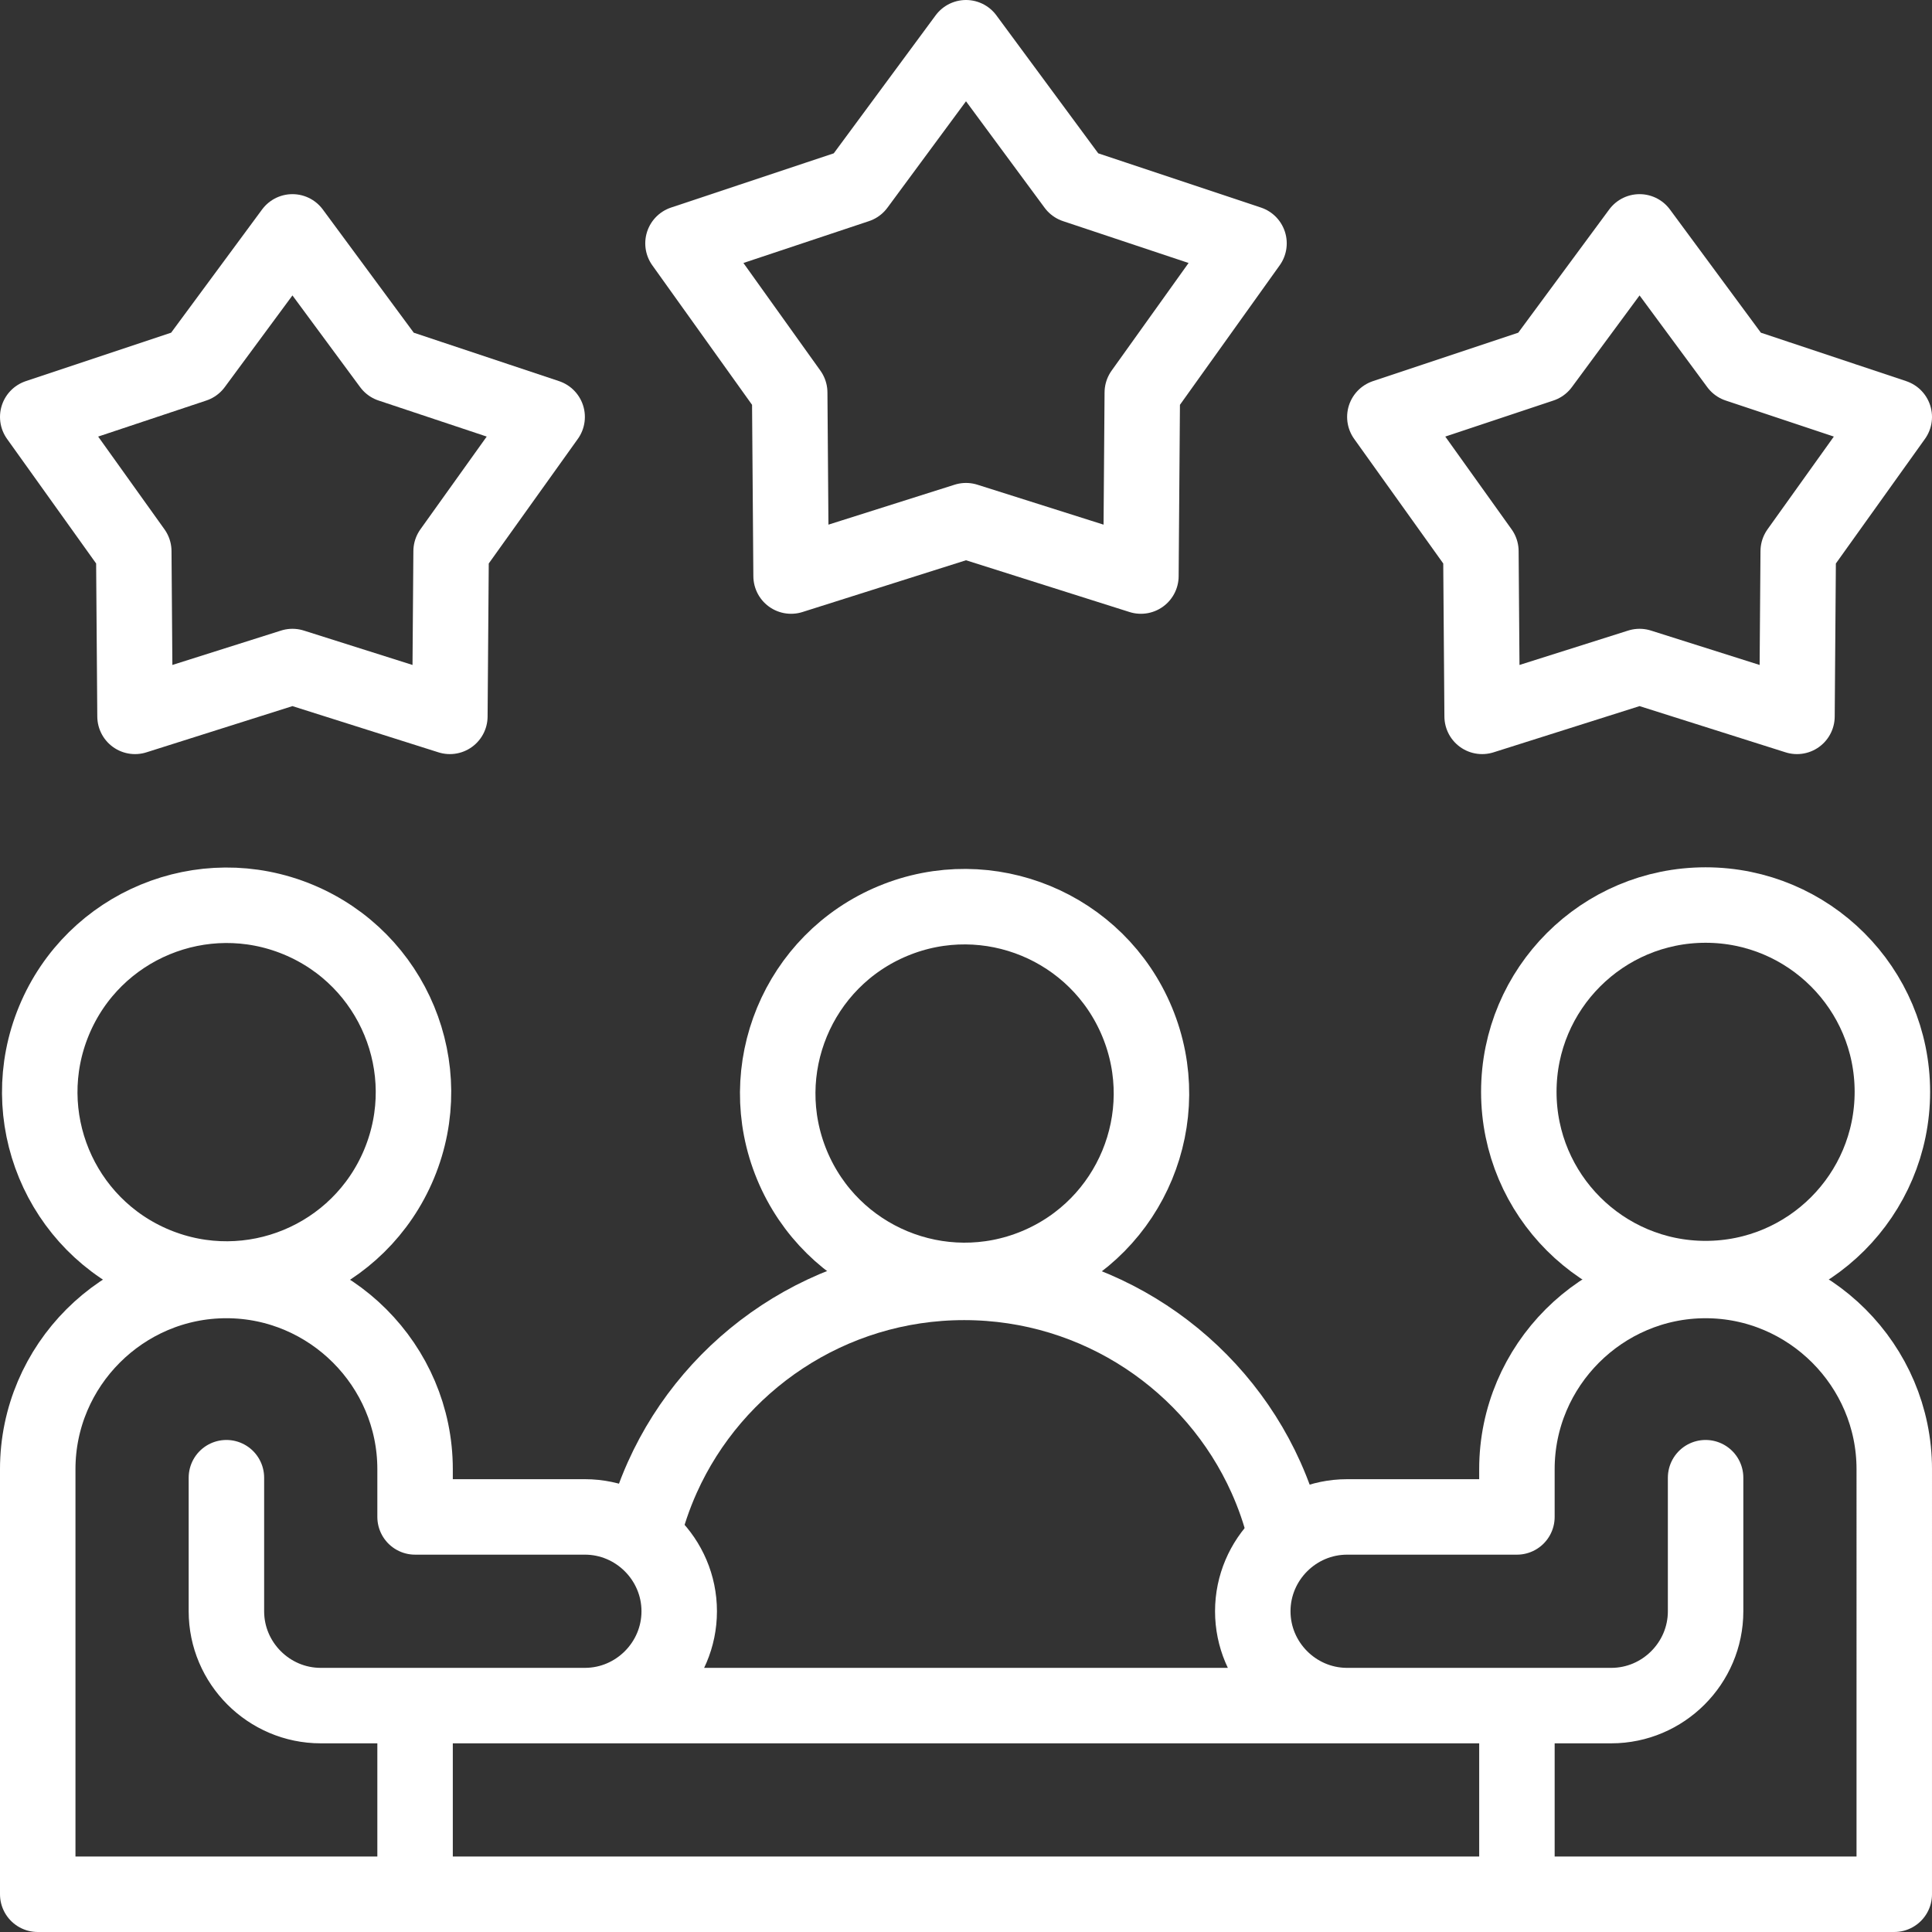<?xml version="1.0" encoding="UTF-8"?>
<svg xmlns="http://www.w3.org/2000/svg" xmlns:xlink="http://www.w3.org/1999/xlink" xmlns:svgjs="http://svgjs.com/svgjs" version="1.1" width="512" height="512" x="0" y="0" viewBox="0 0 512.002 512.002" style="enable-background:new 0 0 512 512" xml:space="preserve">
  <rect x="0" y="0" width="512.002" height="512.002" fill="#333333" stroke="none"/>
  <g>
<g>
	
		<path style="fill-rule:evenodd;clip-rule:evenodd;stroke-width:20;stroke-linecap:round;stroke-linejoin:round;stroke-miterlimit:22.926;" d="   M340.454,405.838c-1.24-4.954-2.909-9.74-4.964-14.317c-13.674-30.466-44.457-51.676-79.985-51.676s-66.311,21.21-79.985,51.676   c-2.214,4.933-3.98,10.109-5.246,15.477" fill-rule="evenodd" clip-rule="evenodd" fill="none" stroke="#ffffff" stroke-width="20" stroke-linecap="round" stroke-linejoin="round" stroke-miterlimit="22.926" data-original="#000000"></path>
	
		<ellipse transform="matrix(0.924 -0.383 0.383 0.924 -91.47 119.84)" style="fill-rule:evenodd;clip-rule:evenodd;stroke-width:20;stroke-linecap:round;stroke-linejoin:round;stroke-miterlimit:22.926;" cx="255.503" cy="289.846" rx="49.5" ry="49.5" fill-rule="evenodd" clip-rule="evenodd" fill="none" stroke="#ffffff" stroke-width="20" stroke-linecap="round" stroke-linejoin="round" stroke-miterlimit="22.926" data-original="#000000"></ellipse>
	
		<ellipse transform="matrix(0.383 -0.924 0.924 0.383 -230.281 234.051)" style="fill-rule:evenodd;clip-rule:evenodd;stroke-width:20;stroke-linecap:round;stroke-linejoin:round;stroke-miterlimit:22.926;" cx="60.001" cy="289.346" rx="49.5" ry="49.5" fill-rule="evenodd" clip-rule="evenodd" fill="none" stroke="#ffffff" stroke-width="20" stroke-linecap="round" stroke-linejoin="round" stroke-miterlimit="22.926" data-original="#000000"></ellipse>
	
		<circle style="fill-rule:evenodd;clip-rule:evenodd;stroke-width:20;stroke-linecap:round;stroke-linejoin:round;stroke-miterlimit:22.926;" cx="452.002" cy="289.346" r="49.5" fill-rule="evenodd" clip-rule="evenodd" fill="none" stroke="#ffffff" stroke-width="20" stroke-linecap="round" stroke-linejoin="round" stroke-miterlimit="22.926" data-original="#000000"></circle>
	
		<line style="fill-rule:evenodd;clip-rule:evenodd;stroke-width:20;stroke-linecap:round;stroke-linejoin:round;stroke-miterlimit:22.926;" x1="110" y1="457.002" x2="110" y2="497.002" fill-rule="evenodd" clip-rule="evenodd" fill="none" stroke="#ffffff" stroke-width="20" stroke-linecap="round" stroke-linejoin="round" stroke-miterlimit="22.926" data-original="#000000"></line>
	
		<line style="fill-rule:evenodd;clip-rule:evenodd;stroke-width:20;stroke-linecap:round;stroke-linejoin:round;stroke-miterlimit:22.926;" x1="402.002" y1="457.002" x2="402.002" y2="497.002" fill-rule="evenodd" clip-rule="evenodd" fill="none" stroke="#ffffff" stroke-width="20" stroke-linecap="round" stroke-linejoin="round" stroke-miterlimit="22.926" data-original="#000000"></line>
	
		<path style="fill-rule:evenodd;clip-rule:evenodd;stroke-width:20;stroke-linecap:round;stroke-linejoin:round;stroke-miterlimit:22.926;" d="   M60,391.606v35.396c0,13.75,11.25,25,25,25h342.002c13.75,0,25-11.25,25-25v-35.396 M155.171,452.001   C168.843,451.909,180,440.696,180,427.002c0-13.75-11.252-25-25-25h-45v-12.657c0-27.498-22.5-50-50-50c-27.5,0-50,22.501-50,50   v112.656c164,0,328.001,0,492.001,0V389.346c0-27.5-22.5-50-50-50c-27.5,0-50,22.503-50,50v12.657h-45c-13.748,0-25,11.25-25,25   c0,13.635,11.062,24.811,24.655,24.998" fill-rule="evenodd" clip-rule="evenodd" fill="none" stroke="#ffffff" stroke-width="20" stroke-linecap="round" stroke-linejoin="round" stroke-miterlimit="22.926" data-original="#000000"></path>
	
		<polygon style="fill-rule:evenodd;clip-rule:evenodd;stroke-width:20;stroke-linecap:round;stroke-linejoin:round;stroke-miterlimit:22.926;" points="   256.001,10 284.876,49.117 331.001,64.491 302.722,104.041 302.354,152.659 256.001,137.985 209.648,152.659 209.28,104.041    181.001,64.491 227.126,49.117  " fill-rule="evenodd" clip-rule="evenodd" fill="none" stroke="#ffffff" stroke-width="20" stroke-linecap="round" stroke-linejoin="round" stroke-miterlimit="22.926" data-original="#000000"></polygon>
	
		<polygon style="fill-rule:evenodd;clip-rule:evenodd;stroke-width:20;stroke-linecap:round;stroke-linejoin:round;stroke-miterlimit:22.926;" points="   77.5,61.452 103.488,96.658 145,110.494 119.549,146.089 119.217,189.845 77.5,176.639 35.783,189.845 35.452,146.089 10,110.494    51.513,96.658  " fill-rule="evenodd" clip-rule="evenodd" fill="none" stroke="#ffffff" stroke-width="20" stroke-linecap="round" stroke-linejoin="round" stroke-miterlimit="22.926" data-original="#000000"></polygon>
	
		<polygon style="fill-rule:evenodd;clip-rule:evenodd;stroke-width:20;stroke-linecap:round;stroke-linejoin:round;stroke-miterlimit:22.926;" points="   434.502,61.452 460.489,96.658 502.002,110.494 476.55,146.089 476.219,189.845 434.502,176.639 392.784,189.845 392.453,146.089    367.002,110.494 408.514,96.658  " fill-rule="evenodd" clip-rule="evenodd" fill="none" stroke="#ffffff" stroke-width="20" stroke-linecap="round" stroke-linejoin="round" stroke-miterlimit="22.926" data-original="#000000"></polygon>
</g>















</g>
</svg>
